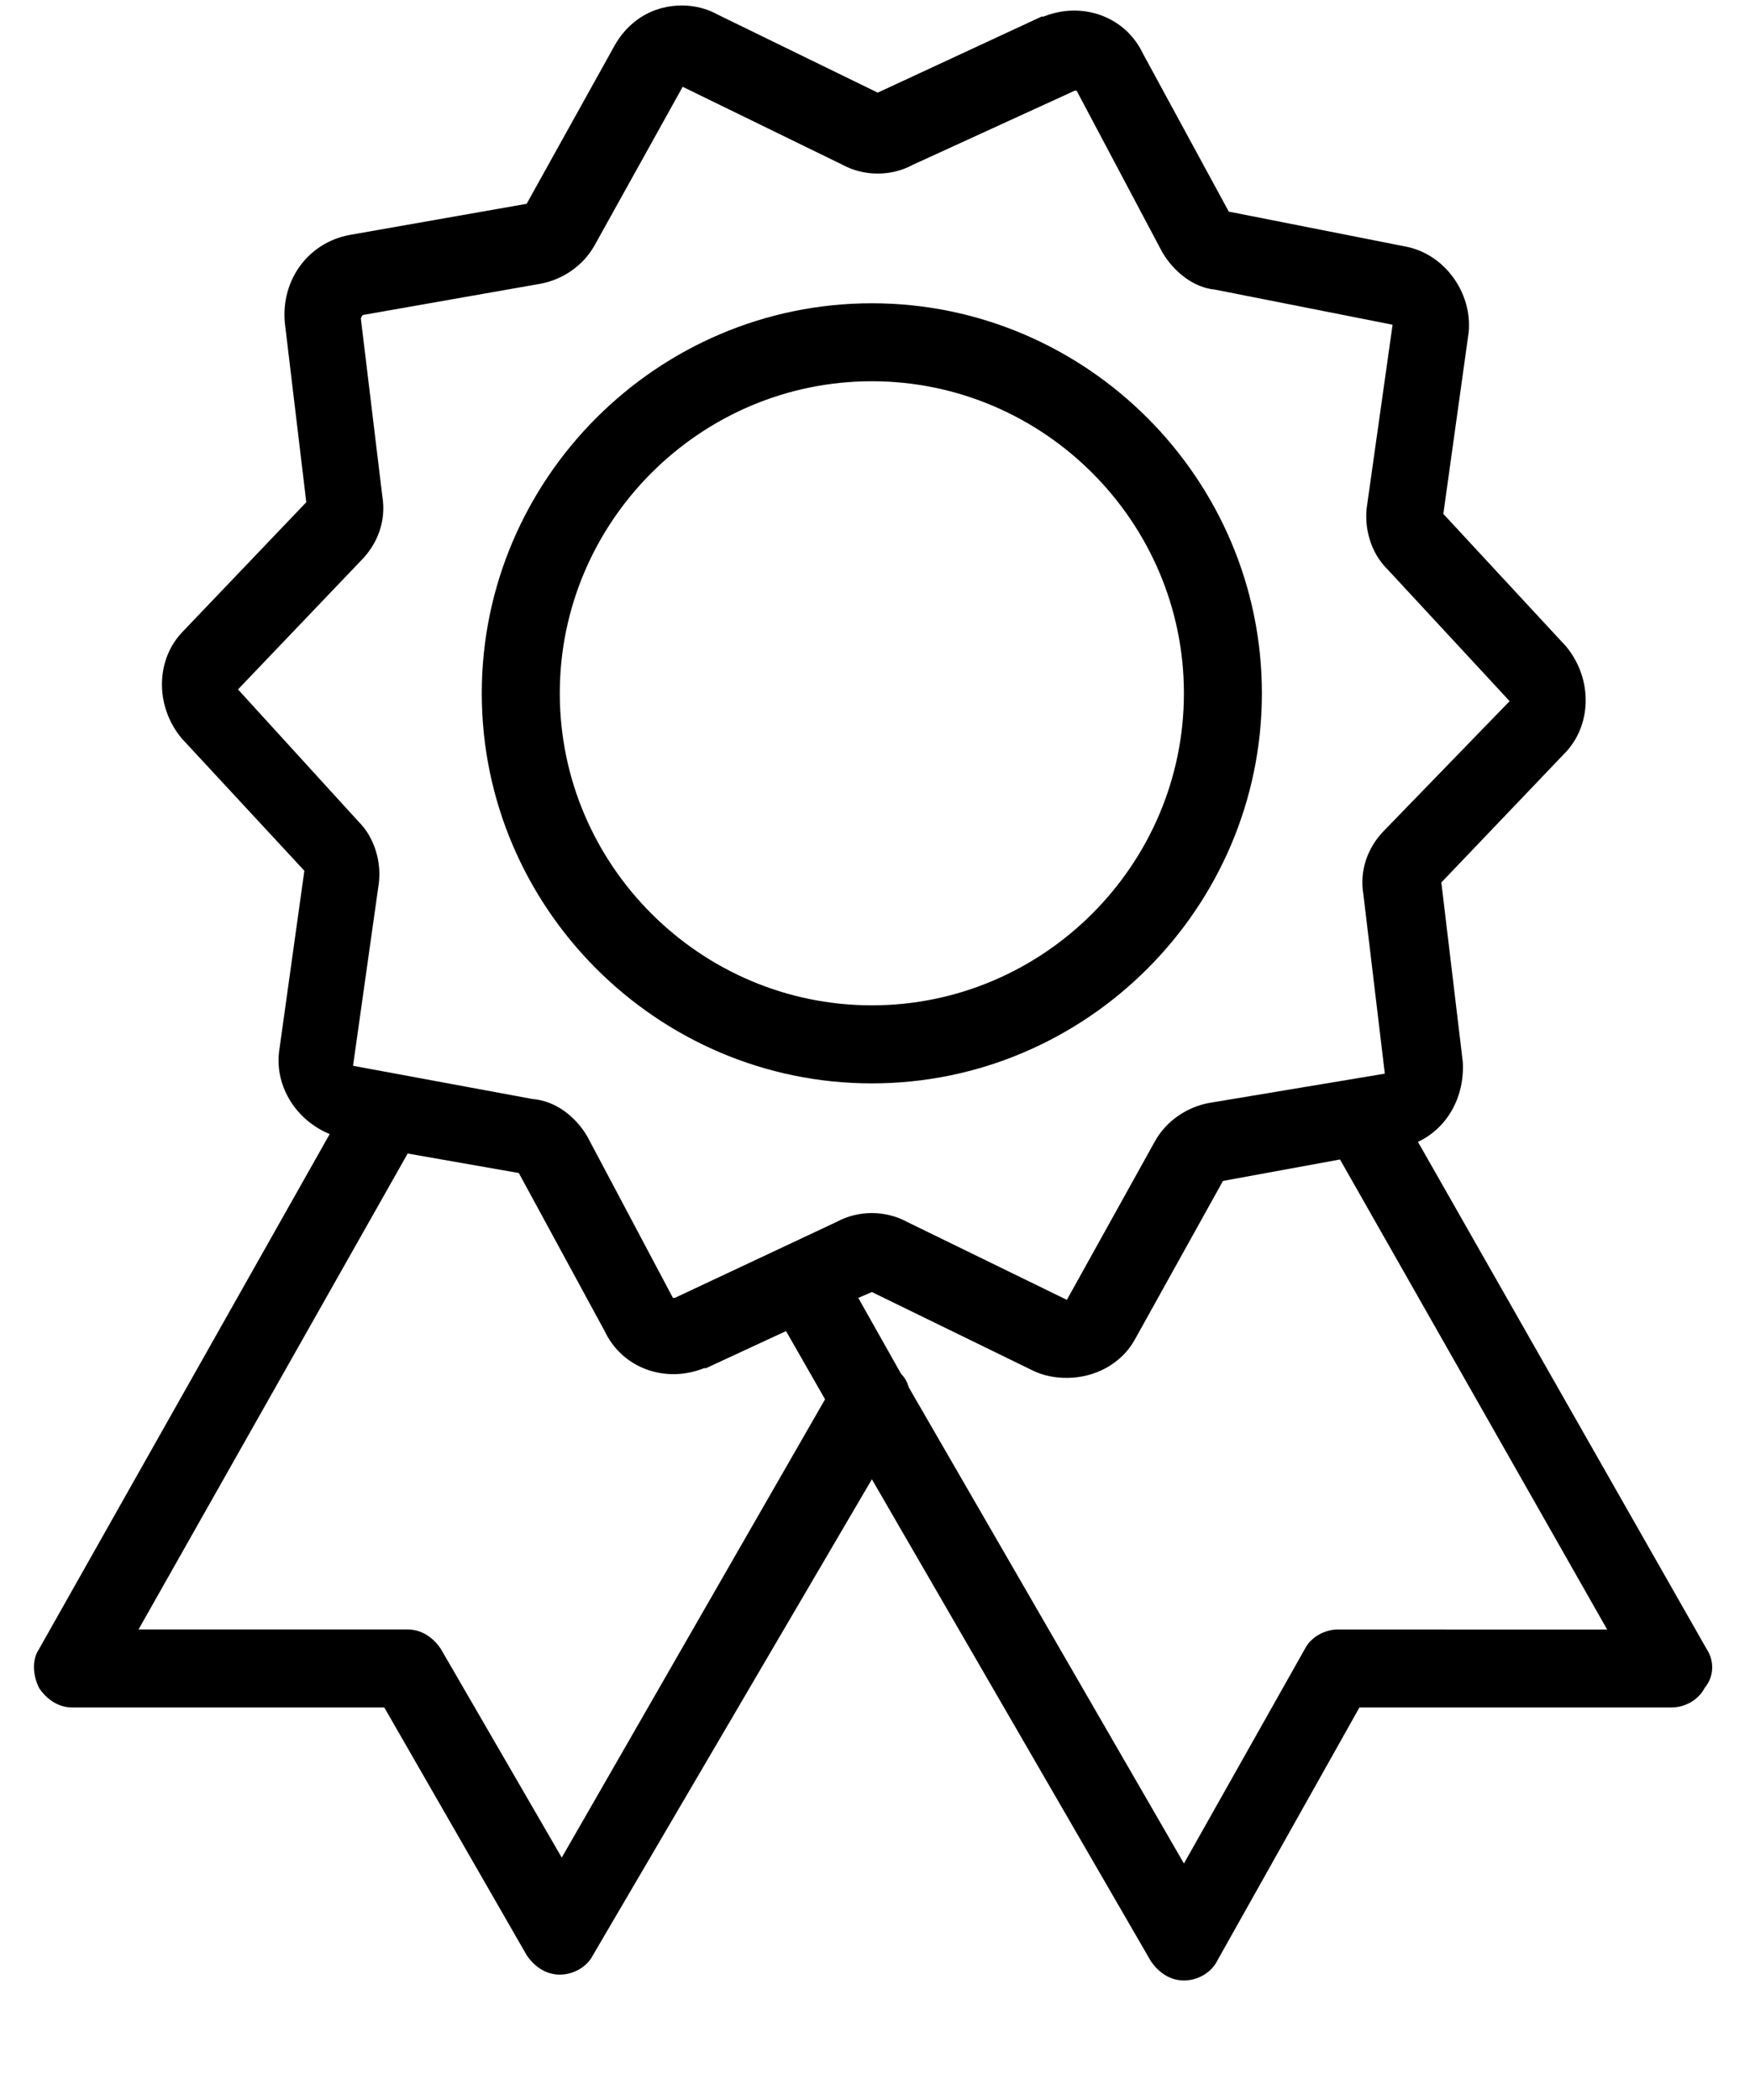 <?xml version="1.0" encoding="utf-8"?>
<!-- Generator: Adobe Illustrator 16.0.0, SVG Export Plug-In . SVG Version: 6.00 Build 0)  -->
<!DOCTYPE svg PUBLIC "-//W3C//DTD SVG 1.1//EN" "http://www.w3.org/Graphics/SVG/1.1/DTD/svg11.dtd">
<svg version="1.1" id="Layer_1" xmlns="http://www.w3.org/2000/svg" xmlns:xlink="http://www.w3.org/1999/xlink" x="0px" y="0px"
	 width="50px" height="60px" viewBox="0 0 50 60" enable-background="new 0 0 50 60" xml:space="preserve">
<g>
	<g>
		<defs>
			<rect id="SVGID_1_" x="0.97" width="48.061" height="56.754"/>
		</defs>
		<clipPath id="SVGID_2_">
			<use xlink:href="#SVGID_1_"  overflow="visible"/>
		</clipPath>
		<path clip-path="url(#SVGID_2_)" d="M48.76,47.113l-8.247-14.488c0.835-0.391,1.338-1.281,1.281-2.284l-0.613-5.127l3.511-3.678
			c0.78-0.78,0.835-2.117,0.056-3.064l-3.51-3.789l0.723-5.182c0.112-1.115-0.669-2.23-1.781-2.453l-5.072-1.002l-2.452-4.514
			c-0.5-1.058-1.727-1.503-2.841-1.058h-0.056l-4.681,2.173l-4.57-2.229c-0.501-0.279-1.113-0.334-1.671-0.167
			c-0.558,0.167-1.003,0.557-1.282,1.059l-2.508,4.513l-5.07,0.892c-1.17,0.224-1.951,1.282-1.839,2.507l0.613,5.127l-3.51,3.677
			c-0.78,0.78-0.836,2.117-0.056,3.064l3.511,3.789l-0.724,5.182c-0.112,1.005,0.502,1.951,1.448,2.341L1.117,47.113
			c-0.223,0.334-0.167,0.781,0,1.115c0.223,0.334,0.557,0.557,0.948,0.557h8.915l4.067,7.076c0.223,0.334,0.557,0.557,0.948,0.557
			c0.39,0,0.78-0.223,0.947-0.557l7.969-13.596l7.968,13.764c0.224,0.334,0.559,0.557,0.948,0.557s0.779-0.223,0.947-0.557
			l4.067-7.244h8.916c0.39,0,0.779-0.223,0.946-0.557C48.982,47.895,48.982,47.447,48.76,47.113L48.76,47.113z M16.05,53.074
			l-3.454-5.961c-0.223-0.334-0.558-0.557-0.948-0.557h-7.69l7.69-13.598l3.175,0.557l2.453,4.516
			c0.501,1.059,1.727,1.504,2.842,1.059h0.056l2.284-1.059l1.115,1.949L16.05,53.074z M19.282,37.082h-0.056l-2.452-4.623
			c-0.334-0.557-0.892-1.004-1.56-1.059l-5.127-0.949l0.724-5.127c0.112-0.667-0.111-1.393-0.557-1.838L6.8,19.698l3.511-3.677
			c0.501-0.502,0.724-1.171,0.613-1.84l-0.613-5.07c0,0,0-0.056,0.056-0.111l5.07-0.892c0.613-0.111,1.226-0.5,1.56-1.114
			l2.508-4.514l4.569,2.229c0.613,0.334,1.393,0.334,2.006,0l4.626-2.118h0.055l2.452,4.625c0.334,0.557,0.892,1.003,1.504,1.059
			l5.071,1.003l-0.724,5.126c-0.112,0.669,0.109,1.393,0.557,1.839l3.511,3.79l-3.566,3.678c-0.501,0.501-0.725,1.169-0.613,1.838
			l0.613,5.127l-5.016,0.836c-0.613,0.111-1.227,0.5-1.561,1.113l-2.507,4.514l-4.569-2.229c-0.614-0.334-1.393-0.334-2.007,0
			L19.282,37.082z M38.228,46.557c-0.391,0-0.779,0.223-0.947,0.557l-3.454,6.129l-7.857-13.596
			c-0.055-0.168-0.111-0.279-0.223-0.391l-1.225-2.174l0.39-0.166l4.569,2.229c0.334,0.168,0.668,0.223,1.003,0.223
			c0.779,0,1.56-0.389,1.95-1.113l2.508-4.514l3.344-0.613l7.633,13.43H38.228z M38.228,46.557"/>
	</g>
	<path d="M36.054,19.809c0-6.129-5.014-11.144-11.144-11.144c-6.129,0-11.145,5.015-11.145,11.144
		c0,6.129,5.015,11.145,11.145,11.145C31.04,30.954,36.054,25.938,36.054,19.809L36.054,19.809z M24.91,28.724
		c-4.904,0-8.916-4.012-8.916-8.916c0-4.903,4.012-8.915,8.916-8.915c4.903,0,8.916,4.012,8.916,8.915
		C33.826,24.712,29.813,28.724,24.91,28.724L24.91,28.724z M24.91,28.724"/>
</g>
</svg>
